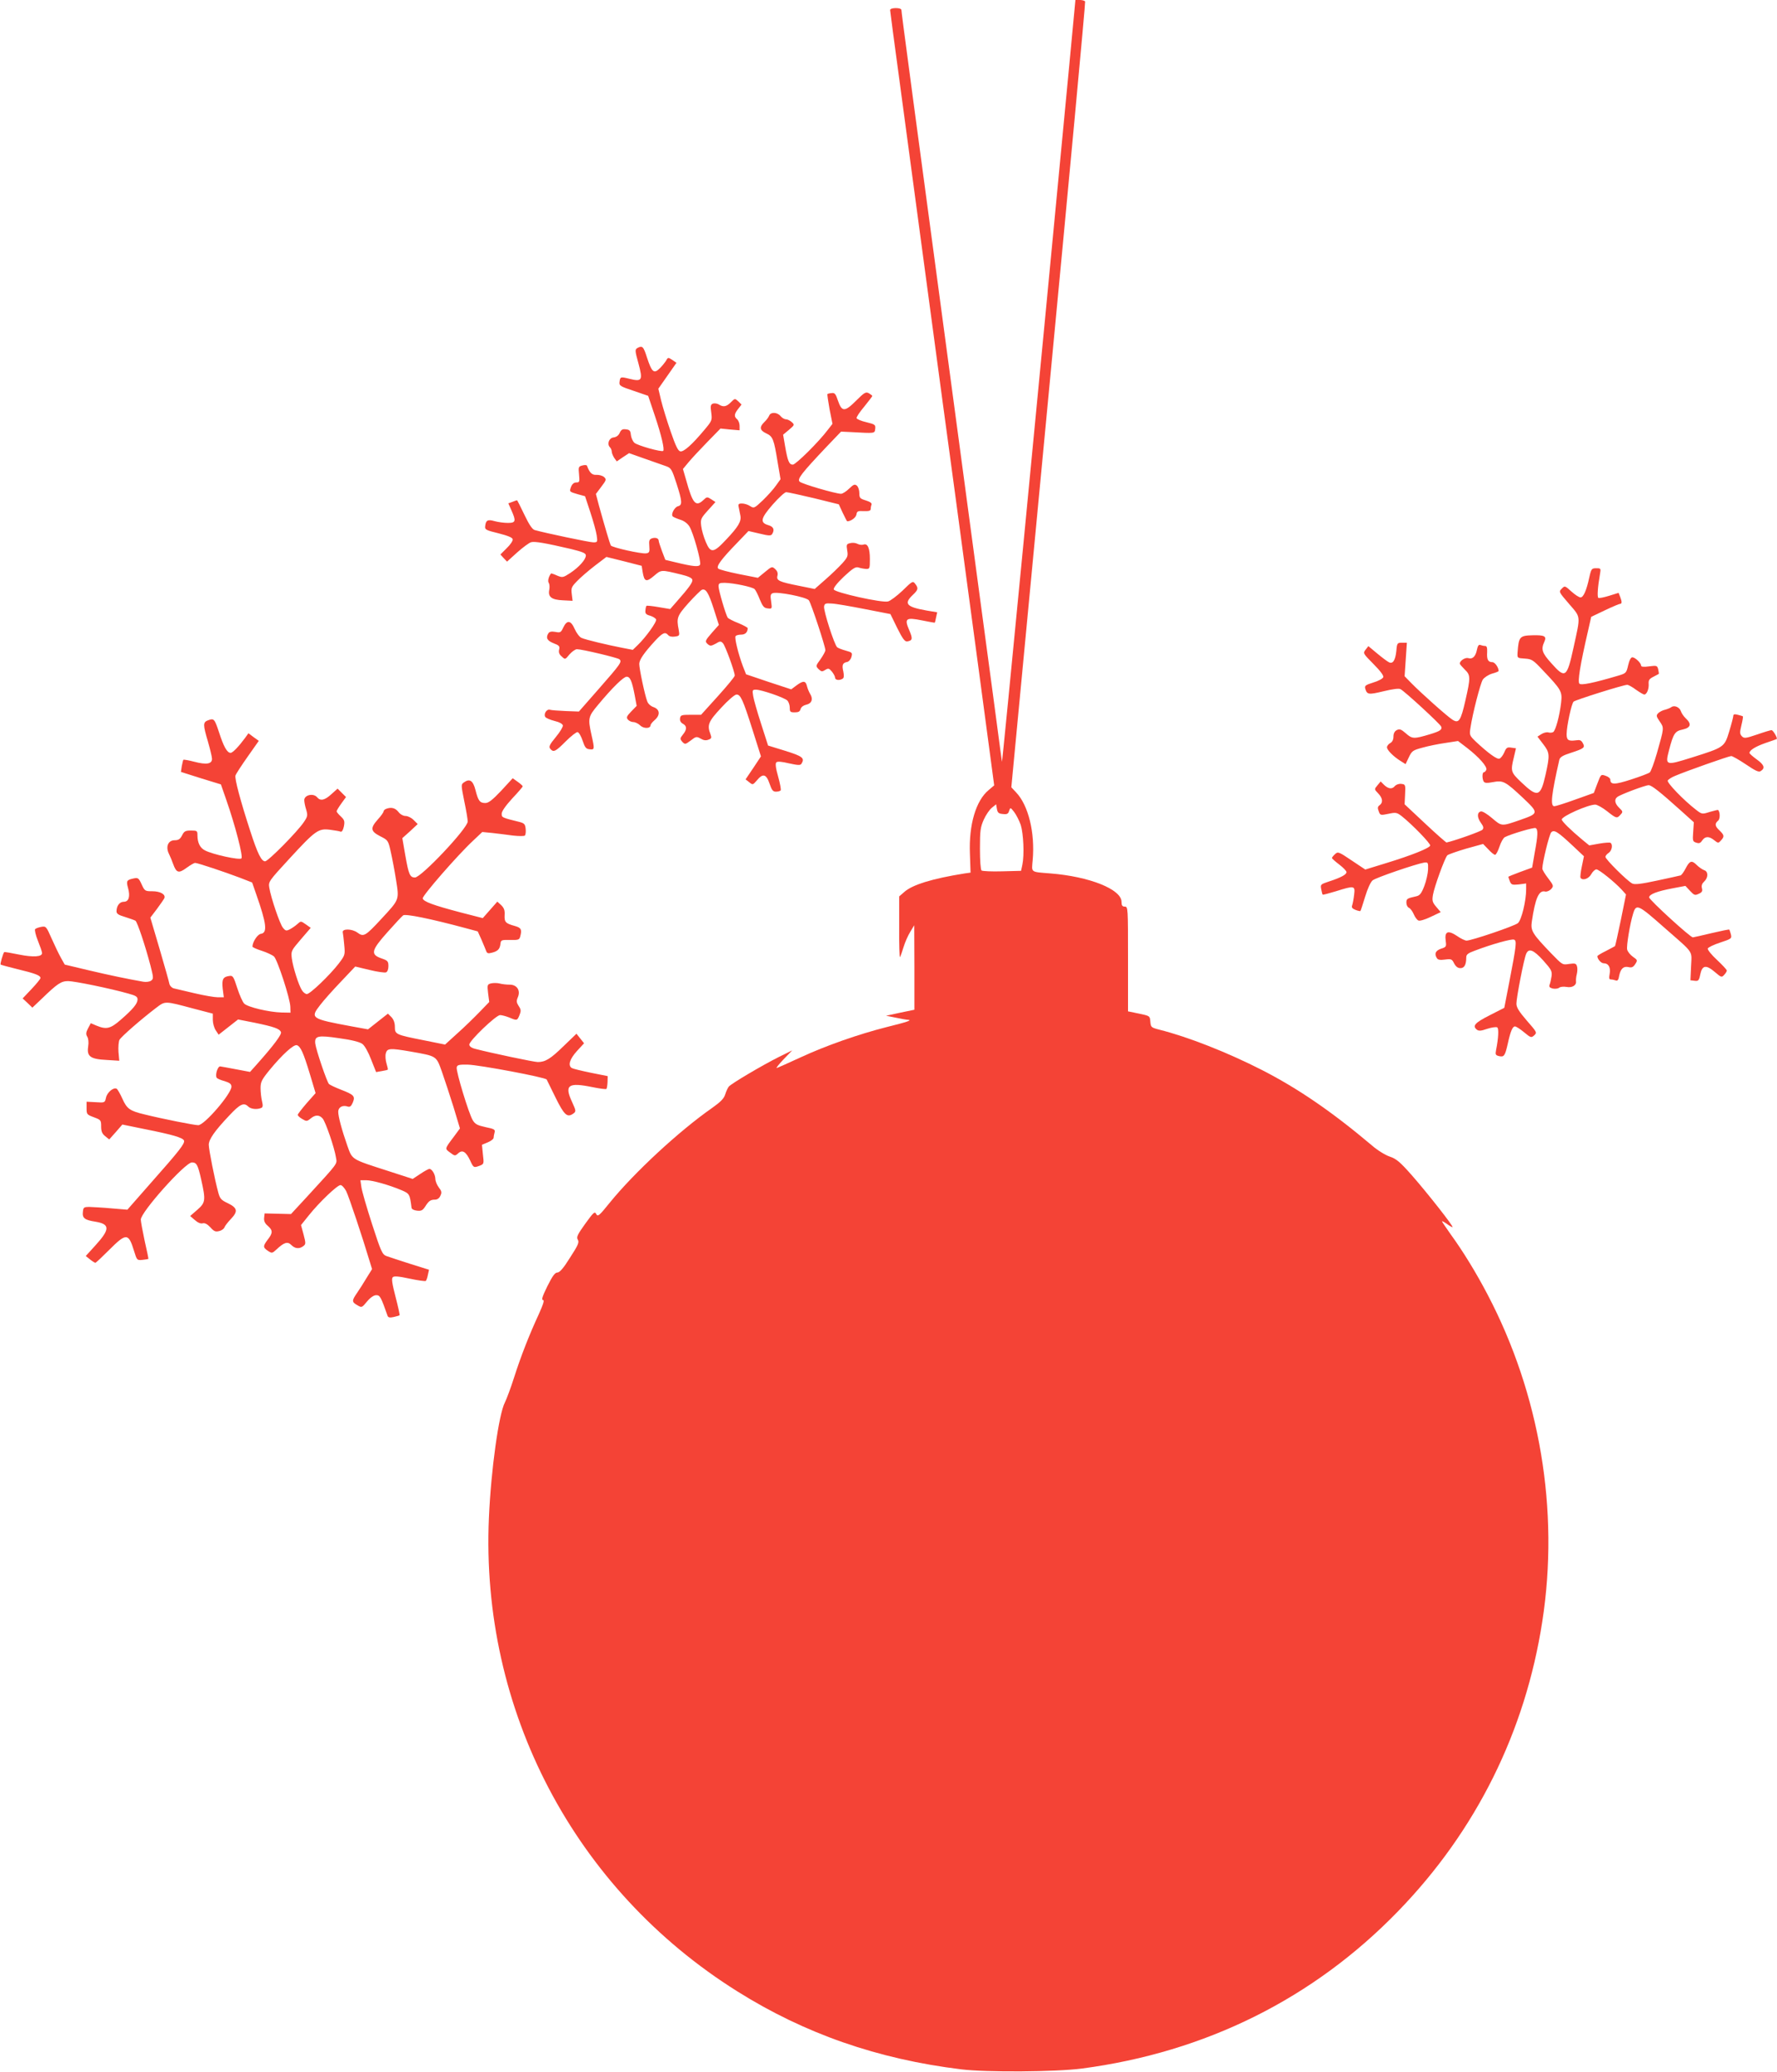 <?xml version="1.0" standalone="no"?>
<!DOCTYPE svg PUBLIC "-//W3C//DTD SVG 20010904//EN"
 "http://www.w3.org/TR/2001/REC-SVG-20010904/DTD/svg10.dtd">
<svg version="1.0" xmlns="http://www.w3.org/2000/svg"
 width="1098pt" height="1280pt" viewBox="0 0 1098 1280"
 preserveAspectRatio="xMidYMid meet">
<g transform="translate(0,1280) scale(0.1,-0.1)"
fill="#f44336" stroke="none">
<path d="M6608 12408 c-204 -2143 -415 -4329 -417 -4313 -1 6 -6 42 -11 80 -5
39 -63 475 -130 970 -443 3300 -480 3576 -480 3592 0 8 -12 13 -35 13 -20 0
-35 -5 -35 -12 0 -6 27 -210 60 -452 33 -243 109 -812 170 -1266 61 -454 137
-1021 170 -1260 32 -239 100 -745 151 -1123 l92 -688 -34 -29 c-79 -65 -123
-214 -116 -392 l4 -118 -36 -5 c-201 -32 -324 -70 -374 -115 l-31 -27 0 -191
c-1 -105 2 -188 5 -184 3 4 13 32 22 62 9 30 28 73 42 95 l24 40 1 -261 0
-261 -87 -18 -88 -19 60 -12 c33 -7 66 -13 74 -13 31 -2 -1 -13 -130 -45 -177
-45 -374 -114 -534 -188 -71 -33 -137 -62 -145 -65 -8 -3 10 20 40 52 l55 57
-83 -41 c-102 -51 -295 -165 -309 -183 -6 -7 -16 -29 -22 -48 -8 -26 -29 -47
-83 -85 -203 -142 -480 -398 -633 -587 -63 -78 -71 -85 -81 -67 -9 18 -16 12
-68 -60 -48 -67 -55 -82 -46 -98 10 -16 3 -33 -47 -110 -41 -66 -64 -92 -78
-93 -16 0 -31 -21 -63 -85 -30 -61 -38 -85 -27 -85 10 0 3 -23 -26 -88 -58
-125 -111 -260 -153 -392 -20 -63 -46 -132 -56 -152 -38 -72 -86 -416 -99
-712 -53 -1189 528 -2296 1536 -2927 416 -261 867 -418 1383 -481 155 -19 582
-16 745 5 765 101 1431 432 1955 973 481 496 785 1108 890 1790 106 685 -15
1402 -339 2019 -68 130 -149 263 -226 369 -30 43 -55 79 -55 82 0 3 13 -4 29
-15 16 -12 32 -21 36 -21 11 0 -156 212 -250 319 -75 85 -97 103 -138 117 -27
9 -76 39 -109 68 -248 209 -456 352 -683 468 -212 108 -456 204 -632 248 -50
13 -52 15 -55 49 -3 36 -3 36 -70 50 l-68 14 0 324 c0 316 0 323 -20 323 -15
0 -20 7 -20 29 0 78 -199 157 -440 176 -125 10 -116 4 -109 82 15 168 -26 339
-103 419 l-29 31 230 2422 c127 1333 229 2427 226 2432 -4 5 -18 9 -33 9 l-27
0 -37 -392z m-411 -4636 c25 -3 33 1 38 19 8 23 8 23 31 -6 13 -17 31 -52 41
-80 17 -54 23 -186 10 -247 l-8 -37 -117 -3 c-64 -2 -121 1 -127 5 -6 5 -10
62 -10 135 0 112 3 133 24 180 13 29 36 62 50 73 l26 21 5 -29 c4 -23 11 -29
37 -31z"/>
<path d="M3938 10650 c-15 -9 -15 -16 7 -95 28 -104 23 -114 -55 -95 -57 14
-58 13 -62 -20 -3 -22 5 -27 87 -54 l90 -31 42 -125 c40 -119 60 -206 51 -215
-9 -9 -159 33 -178 50 -10 9 -20 31 -22 49 -2 25 -8 32 -30 34 -22 3 -30 -2
-39 -22 -7 -16 -21 -26 -38 -28 -28 -3 -42 -41 -22 -61 6 -6 11 -18 11 -27 0
-8 7 -25 15 -38 l16 -22 38 26 38 25 99 -35 c55 -19 114 -40 131 -46 30 -11
35 -20 63 -106 36 -112 37 -134 9 -141 -22 -6 -45 -51 -32 -63 4 -4 25 -13 46
-20 24 -7 45 -23 57 -42 24 -39 73 -215 66 -235 -7 -16 -41 -13 -153 14 l-62
15 -21 55 c-11 29 -20 58 -20 63 0 15 -19 22 -41 15 -17 -6 -20 -14 -17 -48 3
-37 0 -42 -20 -45 -29 -4 -210 36 -218 49 -5 9 -35 109 -73 246 l-19 72 33 44
c32 42 33 46 17 61 -10 8 -31 14 -47 13 -27 -2 -42 13 -58 56 -1 5 -14 6 -28
2 -24 -6 -26 -9 -21 -56 4 -45 3 -49 -17 -49 -14 0 -25 -9 -32 -26 -12 -32
-12 -31 42 -47 l44 -12 33 -100 c18 -55 36 -119 39 -142 6 -41 5 -43 -21 -43
-23 0 -299 58 -362 76 -15 4 -35 34 -64 95 -23 49 -44 89 -45 89 -2 0 -15 -4
-29 -10 l-25 -9 19 -43 c30 -67 27 -78 -22 -78 -24 0 -60 5 -82 11 -42 12 -54
6 -58 -30 -3 -22 3 -26 82 -45 58 -15 86 -26 88 -37 2 -9 -15 -34 -37 -55
l-39 -39 20 -22 21 -22 63 57 c35 31 74 60 86 63 24 6 86 -5 246 -42 73 -18
92 -26 92 -40 0 -25 -42 -72 -96 -108 -45 -29 -48 -30 -82 -16 -19 9 -36 14
-37 13 -15 -19 -22 -47 -14 -59 5 -7 6 -27 3 -42 -9 -44 14 -62 85 -65 l59 -3
-5 41 c-5 38 -2 45 33 81 21 22 71 65 110 95 l71 54 109 -27 109 -28 6 -38
c10 -60 22 -65 70 -24 46 39 42 39 169 8 42 -10 66 -21 68 -32 3 -16 -21 -49
-95 -133 l-42 -48 -71 12 c-39 7 -73 10 -75 8 -3 -2 -6 -15 -7 -28 -2 -19 3
-26 29 -33 17 -5 34 -16 37 -23 6 -14 -64 -111 -113 -158 l-31 -30 -67 13
c-92 18 -223 49 -250 61 -12 5 -31 30 -42 55 -24 55 -48 57 -71 8 -14 -30 -18
-32 -49 -26 -23 4 -36 1 -42 -8 -18 -28 -9 -46 31 -62 35 -13 40 -19 35 -39
-4 -17 0 -30 16 -43 21 -20 21 -20 48 13 15 17 36 32 46 32 31 0 249 -52 262
-62 18 -15 9 -28 -128 -184 l-122 -139 -81 3 c-44 2 -89 5 -98 8 -20 6 -40
-26 -29 -44 4 -7 30 -18 57 -25 30 -7 50 -18 52 -28 1 -9 -18 -41 -44 -72 -39
-47 -44 -60 -34 -72 20 -24 32 -18 95 45 33 33 66 59 74 58 8 -2 22 -25 31
-53 14 -42 21 -51 43 -53 31 -4 32 -1 12 88 -23 104 -21 113 41 187 89 107
157 173 176 173 22 0 33 -27 50 -115 l12 -65 -34 -35 c-28 -29 -31 -37 -20
-50 7 -8 22 -15 33 -15 11 0 31 -9 43 -21 22 -21 64 -20 64 2 0 5 11 19 25 31
36 31 33 66 -6 80 -18 6 -35 21 -40 37 -14 35 -49 200 -49 230 0 26 30 69 99
144 46 49 61 56 80 34 6 -8 23 -12 41 -9 29 4 30 6 24 41 -15 75 -10 87 61
167 38 42 75 78 82 81 24 9 41 -17 73 -117 l32 -100 -41 -46 c-46 -53 -47 -56
-25 -75 13 -10 20 -9 46 5 26 16 32 17 45 3 14 -14 73 -175 73 -200 0 -7 -47
-64 -104 -127 l-104 -115 -63 0 c-58 0 -64 -2 -67 -22 -2 -14 4 -26 17 -33 26
-14 27 -35 1 -67 -19 -24 -19 -27 -4 -45 17 -17 18 -17 52 8 32 25 36 26 61
12 18 -11 33 -13 48 -7 20 7 21 12 13 34 -22 57 -13 78 66 163 43 47 84 82 95
82 25 0 39 -29 99 -218 l52 -164 -47 -71 -48 -71 23 -18 c21 -17 22 -17 47 12
37 45 58 39 78 -20 14 -41 21 -50 40 -50 13 0 26 4 29 8 3 5 -4 43 -16 86 -15
52 -18 80 -11 87 7 7 32 5 78 -6 55 -12 70 -13 77 -3 22 35 9 46 -99 80 l-107
33 -43 134 c-24 74 -46 151 -49 172 -6 36 -5 39 17 39 34 0 176 -49 194 -67 8
-8 15 -28 15 -44 0 -26 3 -29 31 -29 23 0 32 5 36 21 4 12 17 22 34 26 34 7
45 34 26 65 -8 13 -17 35 -21 51 -8 33 -23 34 -65 3 l-32 -24 -140 46 -139 47
-20 51 c-28 75 -52 173 -45 184 3 6 19 10 35 10 25 0 40 15 40 40 0 4 -26 18
-57 31 -32 12 -61 28 -66 33 -12 17 -57 170 -57 194 0 19 5 22 38 22 54 -1
171 -25 185 -39 6 -6 21 -35 32 -64 18 -43 26 -53 49 -55 27 -3 27 -3 21 42
-6 38 -4 47 10 52 29 11 208 -24 223 -44 14 -18 102 -285 102 -308 0 -8 -14
-33 -30 -56 -30 -41 -30 -42 -12 -61 17 -16 22 -17 41 -5 20 12 24 10 42 -11
10 -13 19 -29 19 -37 0 -15 27 -19 47 -6 8 5 9 19 4 44 -10 41 -4 54 23 59 11
2 23 16 27 31 7 26 5 28 -34 39 -23 6 -48 16 -54 21 -17 14 -85 225 -81 252 3
18 9 21 48 18 25 -1 116 -17 203 -34 l159 -31 42 -86 c34 -68 47 -85 62 -83
33 6 35 16 12 70 -31 72 -21 80 79 60 43 -9 79 -15 79 -14 1 0 5 15 8 32 l7
32 -66 11 c-124 22 -142 42 -85 96 34 32 36 42 15 69 -14 19 -18 17 -78 -42
-35 -33 -76 -64 -90 -67 -37 -10 -328 55 -335 74 -3 9 19 38 62 79 55 51 72
62 90 57 11 -4 32 -8 46 -9 24 -1 25 1 25 61 0 68 -14 99 -40 89 -9 -3 -26 -1
-37 5 -11 6 -31 8 -45 4 -22 -5 -24 -9 -18 -45 6 -34 3 -42 -30 -79 -21 -23
-67 -68 -104 -100 l-67 -59 -94 19 c-126 25 -144 33 -136 63 4 16 -1 29 -14
41 -19 17 -21 17 -63 -18 l-44 -36 -117 23 c-64 13 -122 28 -128 34 -14 14 19
58 117 159 l70 73 69 -16 c57 -14 70 -14 77 -3 17 27 9 46 -23 55 -54 16 -48
42 27 128 37 42 74 76 83 76 9 0 86 -17 171 -37 l154 -38 24 -52 c14 -29 26
-53 28 -53 23 0 54 23 57 42 3 20 8 23 46 21 30 -1 42 2 42 12 0 7 2 20 5 27
4 10 -7 18 -35 27 -36 11 -40 15 -40 45 0 19 -7 39 -15 46 -13 11 -21 8 -48
-18 -18 -18 -41 -32 -50 -32 -33 0 -242 61 -256 75 -16 16 10 50 166 215 l90
94 64 -3 c146 -8 144 -9 147 20 3 25 -1 28 -54 41 -32 7 -59 19 -61 25 -2 6
19 38 47 71 27 34 50 63 50 66 0 3 -10 10 -21 17 -19 10 -28 5 -79 -46 -70
-70 -88 -70 -112 0 -14 42 -20 50 -39 47 -13 -1 -24 -4 -26 -6 -2 -2 4 -44 13
-94 l18 -90 -28 -36 c-57 -76 -199 -216 -217 -216 -23 0 -32 22 -48 115 l-12
70 36 30 c35 30 36 31 17 48 -10 9 -26 17 -35 17 -10 0 -25 9 -34 20 -21 25
-61 26 -70 3 -4 -10 -17 -28 -30 -40 -32 -31 -29 -51 12 -70 41 -19 47 -36 70
-177 l18 -106 -28 -39 c-15 -22 -52 -63 -81 -91 -53 -50 -55 -51 -79 -36 -13
9 -36 16 -50 16 -22 0 -25 -4 -20 -25 3 -14 7 -36 10 -50 7 -35 -13 -69 -87
-147 -79 -85 -97 -87 -127 -15 -12 28 -25 72 -28 97 -5 43 -3 48 41 97 l47 52
-26 17 c-25 16 -27 16 -49 -5 -47 -44 -66 -22 -106 123 l-20 69 34 41 c19 23
71 79 116 125 l82 84 59 -6 59 -5 0 28 c0 15 -7 33 -15 40 -20 17 -19 32 6 64
l21 27 -20 20 c-21 19 -21 19 -46 -6 -28 -28 -47 -31 -75 -13 -10 6 -26 8 -36
5 -14 -6 -16 -15 -10 -56 6 -47 5 -50 -43 -107 -76 -91 -127 -136 -148 -132
-14 2 -29 33 -60 123 -23 66 -49 152 -59 192 l-17 72 56 80 56 80 -26 18 c-25
16 -27 16 -37 -3 -6 -10 -23 -32 -39 -48 -37 -37 -50 -26 -80 65 -22 70 -29
76 -60 59z"/>
<path d="M9820 9233 c-17 -80 -36 -123 -54 -123 -9 0 -34 16 -57 37 -40 36
-40 36 -59 17 -19 -19 -19 -20 45 -94 74 -86 72 -68 28 -269 -41 -188 -51
-195 -137 -98 -58 64 -65 86 -44 132 16 35 3 43 -73 41 -79 -2 -85 -9 -92
-106 -2 -35 -2 -35 45 -38 43 -3 51 -8 110 -71 116 -122 122 -132 114 -201 -9
-80 -34 -173 -49 -182 -7 -4 -20 -5 -30 -2 -10 3 -29 -2 -42 -10 l-25 -16 35
-46 c41 -53 42 -67 15 -189 -31 -138 -49 -143 -150 -47 -65 62 -67 68 -46 154
l13 56 -29 4 c-25 4 -31 0 -43 -29 -8 -18 -21 -36 -30 -39 -15 -6 -70 34 -148
107 -37 36 -38 39 -31 84 13 88 61 273 76 297 9 13 34 30 57 37 23 6 41 14 41
16 0 22 -23 55 -39 55 -27 0 -35 17 -32 62 1 28 -2 38 -13 38 -8 0 -21 3 -29
6 -10 4 -16 -5 -21 -29 -8 -42 -28 -61 -54 -52 -19 5 -52 -16 -52 -34 0 -4 14
-20 30 -36 37 -35 37 -49 5 -190 -29 -128 -41 -146 -81 -120 -33 21 -193 164
-252 224 l-43 44 7 104 7 103 -30 0 c-29 0 -31 -2 -35 -50 -6 -59 -22 -84 -47
-70 -10 5 -42 29 -72 54 l-54 45 -17 -22 c-17 -22 -16 -23 49 -89 43 -43 64
-72 60 -81 -3 -9 -31 -24 -62 -33 -48 -15 -54 -20 -49 -38 11 -37 20 -38 112
-16 58 14 96 19 106 13 29 -16 245 -215 251 -231 7 -19 -6 -28 -68 -47 -100
-30 -111 -30 -150 5 -30 26 -39 29 -57 20 -13 -7 -20 -21 -20 -40 0 -19 -7
-33 -20 -40 -11 -6 -20 -18 -20 -26 0 -17 41 -58 85 -85 l30 -19 20 42 c19 40
25 44 85 60 35 10 99 23 142 29 l77 12 55 -42 c75 -58 127 -117 120 -136 -4
-8 -10 -15 -15 -15 -11 0 -12 -40 -1 -58 6 -9 21 -10 57 -3 63 12 76 5 185
-97 99 -94 99 -96 -15 -136 -118 -41 -115 -41 -175 10 -29 25 -60 44 -69 42
-25 -5 -25 -37 -1 -70 16 -22 19 -32 10 -43 -8 -10 -171 -68 -222 -79 -3 0
-63 52 -133 118 l-126 118 3 62 c3 59 2 61 -23 64 -14 2 -31 -4 -39 -12 -17
-22 -40 -20 -67 5 l-22 22 -20 -24 c-20 -24 -20 -24 5 -50 28 -29 31 -57 8
-73 -12 -9 -13 -17 -5 -37 9 -25 11 -26 59 -16 47 10 53 9 84 -15 63 -50 179
-169 175 -181 -5 -16 -114 -60 -271 -108 l-130 -40 -84 56 c-80 54 -85 56
-103 39 -10 -9 -19 -20 -19 -24 0 -3 20 -21 45 -40 25 -19 45 -40 45 -47 0
-15 -35 -34 -109 -58 -51 -17 -53 -18 -47 -48 3 -17 7 -32 9 -33 2 -2 39 8 82
21 115 36 119 35 112 -22 -3 -27 -9 -56 -12 -65 -5 -13 0 -20 20 -28 15 -6 29
-9 31 -7 2 2 15 42 29 88 15 50 34 91 46 101 20 17 270 102 319 110 24 3 25 0
24 -42 -1 -25 -11 -71 -23 -102 -18 -47 -28 -59 -49 -64 -58 -13 -62 -15 -62
-40 0 -14 7 -27 15 -31 9 -3 22 -21 30 -39 8 -19 21 -37 30 -40 8 -4 43 7 76
23 l61 29 -27 32 c-24 28 -27 38 -21 74 8 49 73 228 89 245 7 6 59 24 116 41
l105 29 32 -33 c17 -19 36 -34 42 -34 6 0 18 23 27 50 9 28 24 54 33 59 39 20
182 62 191 56 15 -9 14 -44 -6 -151 l-16 -93 -74 -27 c-40 -15 -73 -28 -73
-30 0 -1 4 -14 9 -27 9 -22 14 -24 55 -20 l46 6 0 -36 c0 -72 -29 -191 -51
-209 -21 -18 -287 -108 -317 -108 -10 0 -37 13 -61 30 -55 36 -76 27 -68 -32
5 -35 3 -38 -29 -48 -34 -12 -43 -31 -25 -59 6 -10 21 -12 50 -8 38 5 43 3 56
-24 11 -20 23 -29 39 -29 24 0 36 21 36 67 0 17 11 26 53 41 105 40 227 74
242 68 18 -6 15 -33 -29 -261 l-31 -160 -90 -46 c-91 -46 -108 -65 -81 -88 12
-10 25 -10 65 4 28 9 56 13 62 9 11 -6 8 -65 -7 -141 -5 -26 -3 -31 17 -36 32
-8 38 0 55 74 17 79 30 109 45 109 7 0 32 -16 56 -36 42 -35 45 -35 63 -19 18
17 17 19 -46 91 -49 57 -64 81 -64 105 0 38 46 275 60 307 16 37 45 26 105
-40 51 -57 56 -67 52 -98 -3 -19 -8 -43 -12 -52 -5 -13 0 -19 19 -24 15 -3 32
-1 40 5 7 6 27 8 45 5 35 -7 63 10 59 35 -1 9 1 29 5 44 4 16 5 38 1 49 -5 17
-12 19 -48 14 -42 -7 -42 -6 -112 66 -115 120 -127 138 -119 195 21 145 44
197 83 186 10 -2 26 5 36 15 17 19 16 22 -18 67 -20 26 -36 52 -36 60 0 37 43
212 55 224 18 18 40 4 134 -84 l68 -64 -13 -63 c-7 -34 -11 -65 -8 -70 12 -19
50 -7 66 22 9 17 24 30 32 30 16 0 114 -79 157 -126 l26 -29 -32 -158 c-18
-86 -34 -159 -36 -161 -2 -2 -28 -15 -56 -30 -29 -14 -53 -29 -53 -32 0 -18
23 -44 39 -44 30 0 44 -26 37 -65 -5 -27 -4 -35 8 -35 8 0 21 -3 30 -6 11 -4
17 4 21 30 9 43 27 60 59 52 18 -4 28 0 40 19 15 23 15 25 -14 45 -17 12 -33
32 -36 45 -5 22 17 157 37 222 19 62 30 57 194 -88 186 -163 168 -137 164
-237 l-4 -87 26 -3 c23 -3 27 1 35 40 12 57 36 60 90 14 40 -34 42 -35 58 -17
9 9 16 22 16 26 0 5 -28 35 -61 66 -34 31 -59 63 -57 70 2 7 37 24 77 37 70
23 72 25 66 51 -4 14 -8 27 -10 29 -2 2 -51 -8 -110 -22 -59 -14 -111 -26
-115 -26 -16 0 -270 232 -270 247 0 19 49 38 145 56 l79 15 28 -30 c26 -28 31
-30 54 -19 21 9 25 17 20 35 -4 16 1 29 14 41 26 24 26 62 0 70 -11 4 -32 18
-46 32 -31 31 -44 27 -69 -22 -11 -21 -25 -40 -30 -42 -6 -2 -71 -16 -145 -32
-102 -22 -140 -26 -155 -18 -31 16 -165 149 -165 164 0 7 9 18 20 25 20 13 27
52 11 62 -4 3 -36 1 -70 -5 l-61 -11 -43 35 c-73 61 -127 114 -127 125 0 20
162 92 207 92 11 0 44 -18 72 -40 58 -46 62 -47 84 -22 16 17 15 20 -8 42 -27
26 -32 52 -12 67 18 15 173 73 194 73 18 0 70 -41 199 -157 l80 -72 -4 -60
c-4 -55 -3 -59 19 -66 18 -6 26 -3 37 14 18 26 42 27 74 1 24 -19 26 -19 42
-1 22 24 20 33 -9 61 -29 27 -31 42 -9 61 13 10 13 53 0 66 -1 1 -24 -4 -51
-12 -47 -15 -49 -15 -84 12 -77 59 -184 170 -176 182 4 7 24 20 44 28 67 29
334 123 348 123 8 0 48 -23 90 -51 59 -40 80 -50 92 -42 29 18 22 39 -24 72
-25 18 -45 36 -45 40 0 17 37 40 100 62 36 12 66 23 68 24 7 5 -22 55 -32 55
-6 0 -46 -12 -89 -27 -71 -24 -80 -25 -94 -11 -13 14 -14 23 -3 68 7 28 11 53
9 55 -2 2 -16 6 -32 10 -19 5 -27 3 -27 -6 0 -7 -11 -50 -25 -96 -30 -99 -31
-99 -234 -163 -160 -50 -163 -49 -138 47 27 103 36 117 85 127 49 11 56 34 18
69 -13 12 -26 32 -30 44 -8 25 -41 39 -59 25 -7 -5 -24 -12 -39 -16 -15 -3
-33 -13 -42 -21 -13 -14 -13 -19 9 -51 28 -41 28 -37 -17 -196 -17 -59 -37
-113 -44 -119 -7 -6 -60 -26 -116 -44 -102 -33 -128 -33 -128 0 0 7 -13 18
-29 23 -29 10 -29 10 -51 -48 l-22 -58 -115 -41 c-63 -23 -121 -41 -129 -41
-26 0 -18 72 31 287 4 16 21 27 72 43 82 27 88 32 73 60 -10 18 -18 21 -43 17
-46 -6 -57 1 -57 38 0 49 30 188 43 201 12 11 308 104 332 104 6 0 31 -13 53
-30 23 -16 46 -30 52 -30 15 0 29 34 27 65 -2 23 4 32 28 44 17 9 32 17 34 18
2 1 0 14 -3 28 -6 24 -9 25 -56 19 -34 -5 -50 -3 -50 5 0 16 -37 51 -54 51 -9
0 -19 -19 -26 -50 -11 -48 -13 -49 -63 -64 -152 -45 -227 -60 -238 -49 -12 12
4 113 53 325 l20 88 84 40 c46 22 89 40 94 40 12 0 13 12 1 43 l-10 25 -58
-18 c-32 -10 -62 -16 -67 -13 -8 6 -4 67 10 146 6 36 6 37 -23 37 -28 0 -31
-3 -43 -57z"/>
<path d="M1283 8350 c-29 -12 -29 -27 2 -131 13 -46 25 -94 25 -106 0 -32 -34
-38 -110 -18 -34 9 -64 14 -67 12 -2 -3 -6 -20 -10 -40 l-5 -35 123 -39 124
-38 33 -95 c56 -160 105 -351 94 -362 -12 -12 -177 24 -225 49 -31 15 -47 48
-47 94 0 27 -2 29 -40 29 -34 0 -42 -4 -55 -30 -12 -23 -22 -30 -46 -30 -40 0
-57 -40 -35 -84 8 -17 20 -45 26 -63 20 -55 34 -59 82 -24 23 17 47 31 54 31
15 0 180 -55 275 -91 l77 -30 25 -72 c64 -182 71 -239 29 -245 -21 -3 -52 -51
-52 -79 0 -4 26 -16 58 -26 31 -10 65 -26 75 -35 21 -19 100 -260 101 -311 l1
-36 -55 1 c-77 2 -209 33 -231 55 -10 10 -29 53 -43 96 -22 69 -27 78 -47 75
-41 -5 -49 -20 -43 -78 l7 -54 -37 0 c-20 0 -85 11 -144 25 -59 14 -117 27
-128 30 -12 3 -24 15 -27 27 -2 13 -30 110 -61 217 l-57 193 41 54 c22 30 43
60 46 67 8 23 -26 42 -75 42 -44 0 -47 1 -66 43 -18 39 -22 42 -50 36 -42 -9
-46 -15 -34 -58 15 -53 5 -86 -26 -86 -26 0 -45 -25 -45 -59 0 -15 12 -23 53
-35 28 -9 57 -19 64 -23 12 -9 60 -152 93 -278 19 -74 19 -81 4 -92 -9 -7 -31
-10 -48 -7 -97 17 -208 40 -339 71 l-147 35 -23 41 c-13 23 -39 77 -58 120
-33 75 -35 77 -64 72 -16 -3 -33 -9 -38 -14 -4 -4 3 -37 17 -71 14 -35 26 -69
26 -77 0 -23 -53 -27 -143 -9 -48 10 -89 17 -91 15 -8 -10 -26 -73 -22 -77 3
-2 49 -15 103 -28 112 -27 143 -39 143 -55 0 -6 -25 -36 -55 -68 l-55 -58 30
-28 30 -29 58 55 c97 94 120 109 163 109 39 0 259 -45 372 -77 47 -13 57 -19
57 -37 -1 -26 -28 -59 -104 -125 -64 -56 -89 -61 -150 -36 l-35 15 -17 -32
c-13 -25 -14 -36 -5 -51 7 -11 10 -35 6 -60 -10 -62 13 -79 113 -84 l79 -5 -5
55 c-2 30 1 63 6 74 11 20 135 128 227 198 57 43 51 43 231 -5 l119 -31 0 -38
c0 -21 8 -50 18 -65 l18 -27 60 47 60 47 102 -20 c120 -25 155 -37 163 -58 6
-14 -43 -80 -148 -198 l-43 -48 -85 16 c-47 9 -91 17 -99 18 -16 2 -33 -54
-22 -70 3 -5 25 -15 49 -21 32 -10 42 -18 42 -34 0 -44 -167 -238 -205 -238
-25 0 -221 39 -330 66 -93 22 -111 35 -139 98 -13 29 -29 57 -35 61 -19 11
-59 -22 -66 -55 -7 -31 -7 -32 -63 -28 l-57 3 0 -40 c0 -38 2 -40 45 -56 43
-16 45 -18 45 -57 0 -30 6 -45 25 -60 l25 -20 41 46 40 46 137 -28 c171 -34
237 -53 244 -71 6 -18 -26 -60 -206 -263 l-144 -164 -96 8 c-53 5 -114 8 -136
9 -38 0 -40 -2 -43 -32 -4 -37 12 -49 77 -59 91 -15 92 -46 1 -146 l-60 -66
26 -21 c15 -12 30 -21 33 -21 4 0 42 36 86 80 105 105 119 105 153 -6 18 -58
18 -59 52 -56 19 2 36 5 37 6 1 0 -9 51 -23 111 -13 61 -24 120 -24 132 0 46
274 353 316 353 29 0 37 -16 57 -105 29 -129 27 -143 -23 -187 l-45 -39 29
-25 c18 -16 36 -24 49 -20 13 3 28 -5 47 -25 22 -25 32 -29 54 -23 15 3 30 14
33 23 3 9 21 32 40 52 45 47 40 68 -19 97 -41 19 -49 28 -59 65 -22 80 -59
267 -59 296 0 33 36 85 126 180 67 72 91 83 118 56 15 -15 52 -20 79 -9 11 4
13 13 6 42 -5 20 -9 57 -9 81 0 38 7 52 55 111 79 96 150 161 170 154 23 -9
40 -47 80 -179 l35 -117 -55 -62 c-30 -35 -55 -67 -55 -72 0 -6 12 -17 28 -26
25 -15 29 -15 51 3 29 24 53 24 74 1 18 -19 74 -182 83 -242 7 -42 18 -27
-179 -242 l-99 -107 -81 2 -82 2 -3 -27 c-2 -19 4 -34 22 -49 32 -28 33 -44 1
-85 -31 -41 -31 -49 0 -70 25 -16 27 -16 53 8 48 45 69 51 92 28 23 -23 49
-26 74 -7 16 12 16 17 2 71 l-16 59 49 61 c64 80 175 186 195 186 9 0 24 -17
35 -37 17 -34 103 -292 144 -430 l16 -52 -33 -53 c-17 -29 -44 -71 -59 -93
-34 -49 -34 -57 1 -77 27 -16 28 -16 60 23 21 25 42 39 57 39 23 0 29 -11 70
-128 4 -10 14 -12 37 -7 18 4 35 9 37 11 2 2 -9 53 -25 114 -21 82 -26 112
-17 121 8 8 35 6 105 -9 51 -11 96 -17 99 -14 4 4 10 21 13 38 l7 31 -118 37
c-65 21 -130 42 -146 48 -25 10 -33 27 -88 197 -33 102 -63 205 -66 229 l-6
42 36 0 c38 0 144 -30 219 -62 49 -21 50 -24 61 -108 1 -9 15 -16 34 -18 26
-3 35 2 50 25 22 35 33 43 61 43 14 0 27 9 33 24 10 20 8 29 -10 52 -11 15
-21 38 -21 53 -1 28 -21 61 -37 61 -5 0 -31 -14 -56 -31 l-47 -31 -148 48
c-233 75 -224 69 -255 155 -35 100 -57 182 -57 212 0 28 27 43 59 32 14 -4 21
2 31 25 16 39 8 48 -75 80 -33 13 -65 28 -72 34 -13 13 -79 207 -85 250 -5 48
16 53 149 33 75 -10 126 -23 142 -35 14 -10 37 -51 54 -96 l31 -78 34 6 c19 3
36 7 38 9 2 1 -2 19 -8 39 -6 20 -8 48 -4 62 8 31 25 33 152 11 164 -29 159
-26 194 -123 17 -48 49 -146 72 -219 l40 -133 -39 -53 c-56 -74 -55 -72 -22
-96 29 -22 31 -22 50 -5 26 24 48 11 74 -44 21 -46 22 -46 60 -32 25 10 26 12
19 69 l-6 60 36 15 c20 8 36 21 36 28 0 7 3 22 6 33 5 18 -2 22 -56 33 -50 11
-64 18 -79 43 -24 39 -104 302 -99 326 3 15 13 18 68 17 68 -1 483 -79 488
-92 2 -4 27 -54 55 -112 54 -109 72 -125 110 -98 17 13 17 16 -8 71 -49 105
-25 123 126 92 44 -9 83 -14 86 -11 3 3 6 22 7 42 l1 37 -105 21 c-58 12 -111
25 -117 29 -25 16 -13 55 31 104 l45 49 -24 30 -23 29 -80 -77 c-80 -78 -112
-98 -159 -98 -23 0 -289 56 -385 81 -25 6 -38 16 -38 27 0 24 165 182 190 182
11 0 37 -7 57 -15 47 -20 49 -20 63 15 10 25 10 34 -5 56 -14 22 -15 31 -5 55
18 42 -7 78 -52 77 -18 0 -45 3 -60 7 -15 4 -39 4 -53 1 -24 -6 -25 -9 -19
-61 l7 -54 -59 -61 c-33 -34 -94 -94 -137 -132 l-77 -70 -129 26 c-177 35
-181 37 -181 83 0 24 -7 45 -21 60 l-22 22 -61 -48 -62 -49 -99 18 c-254 47
-260 51 -197 132 22 29 81 95 129 145 l88 93 88 -21 c48 -12 94 -18 102 -15 9
3 15 19 15 38 0 30 -4 35 -42 48 -70 24 -65 49 35 161 46 52 90 99 98 105 14
11 171 -21 383 -78 l78 -21 23 -51 c12 -28 25 -59 29 -70 5 -14 12 -17 34 -11
37 9 50 22 54 53 3 26 5 27 60 26 49 -1 57 1 62 20 12 44 7 55 -31 66 -59 16
-67 24 -65 67 2 30 -3 44 -21 62 l-24 22 -45 -51 -45 -51 -136 35 c-171 45
-231 67 -235 87 -3 16 216 268 312 357 l56 53 62 -6 c35 -4 92 -11 128 -16 36
-4 69 -4 73 0 5 5 7 23 5 42 -3 28 -8 34 -38 42 -109 27 -110 27 -110 51 0 15
24 49 65 94 36 38 65 72 65 75 0 3 -14 16 -31 28 l-31 22 -71 -77 c-54 -57
-78 -76 -98 -76 -34 0 -44 13 -61 80 -15 59 -36 73 -72 47 -18 -13 -17 -16 3
-117 12 -56 21 -112 21 -124 0 -42 -287 -346 -326 -346 -31 0 -39 18 -60 139
l-18 104 48 43 47 44 -25 25 c-14 14 -36 25 -50 25 -14 0 -33 10 -44 25 -20
25 -45 31 -76 19 -9 -3 -16 -11 -16 -16 0 -6 -16 -28 -35 -49 -48 -54 -46 -73
14 -104 48 -24 50 -26 65 -94 9 -39 24 -118 33 -175 20 -126 22 -120 -89 -240
-101 -109 -111 -115 -150 -86 -33 24 -95 25 -90 1 2 -8 6 -43 9 -77 6 -63 5
-64 -35 -117 -56 -72 -176 -187 -196 -187 -8 0 -22 10 -30 23 -21 32 -56 144
-63 198 -5 45 -4 47 56 117 l61 71 -31 22 c-30 21 -30 21 -52 1 -12 -11 -33
-25 -46 -32 -22 -11 -27 -10 -43 10 -19 23 -74 185 -84 247 -6 37 -4 40 123
178 162 176 180 189 252 180 30 -4 60 -9 66 -12 8 -2 15 10 20 33 6 32 3 40
-19 61 -14 13 -26 27 -26 32 0 4 13 26 29 48 l29 40 -26 26 -26 26 -38 -34
c-41 -38 -68 -44 -88 -20 -23 28 -80 15 -80 -17 0 -12 5 -38 12 -59 10 -35 9
-42 -14 -76 -40 -60 -221 -243 -240 -243 -23 0 -47 49 -91 185 -62 190 -98
326 -92 345 3 10 37 62 75 116 l69 98 -32 23 -32 24 -20 -28 c-39 -53 -77 -93
-90 -93 -22 0 -43 38 -72 128 -28 84 -31 87 -70 72z"/>
</g>
</svg>
